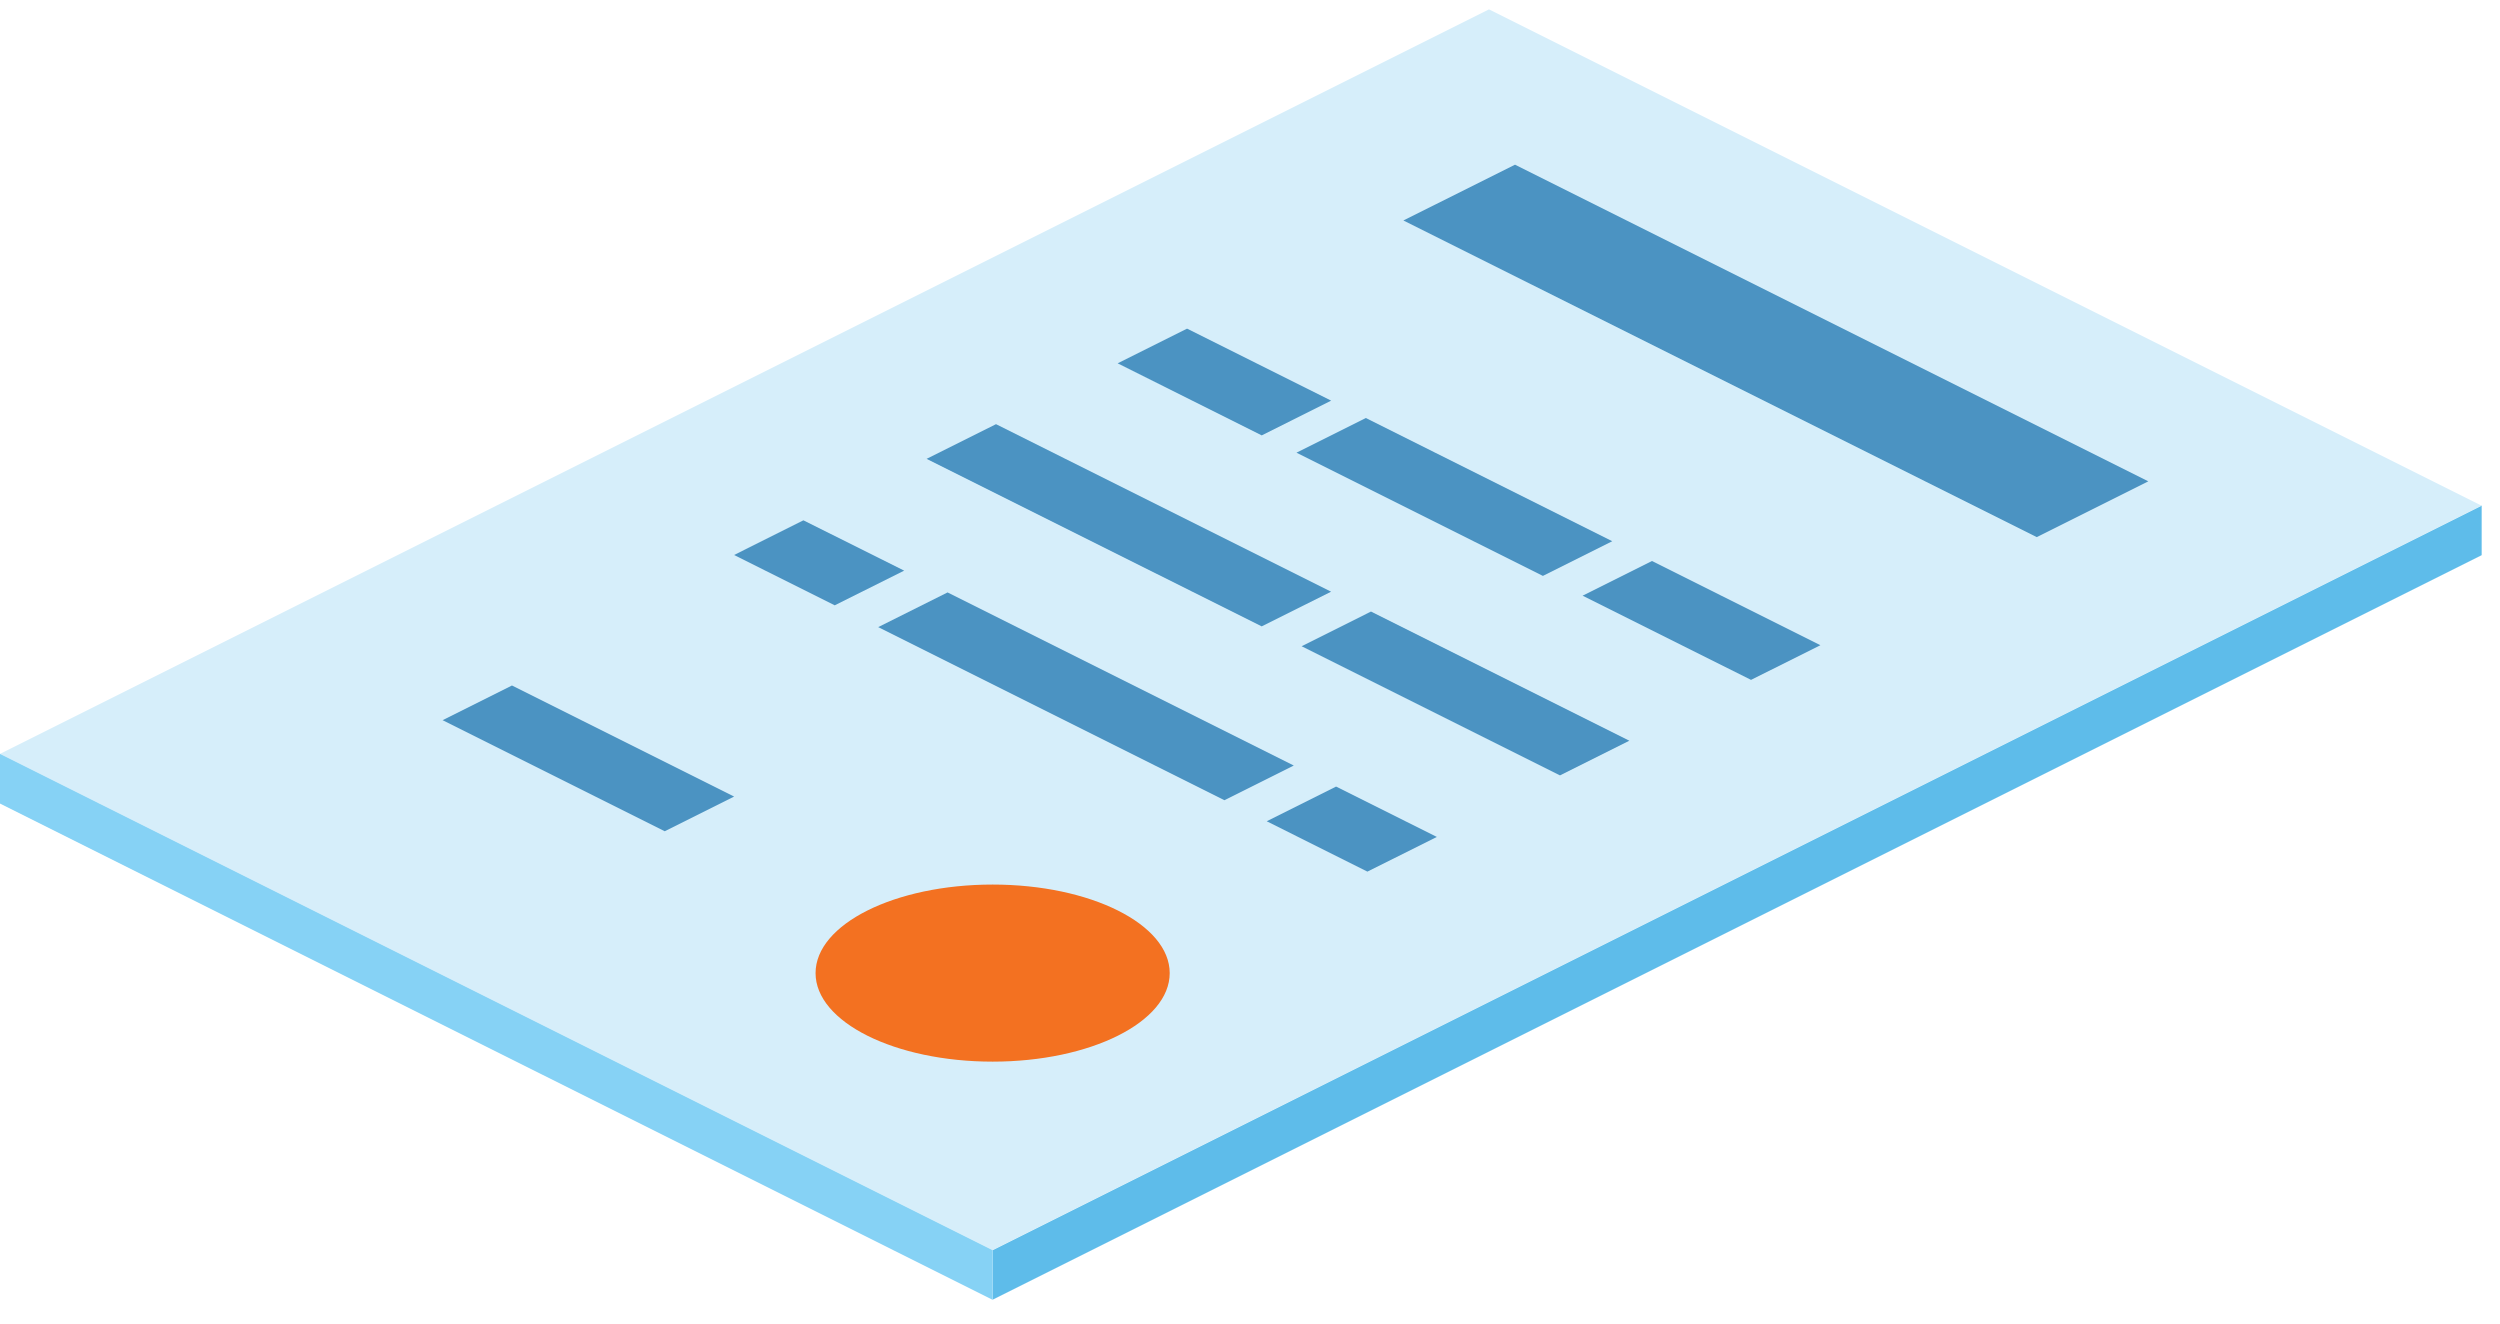 <svg width="102" height="54" viewBox="0 0 102 54" fill="none" xmlns="http://www.w3.org/2000/svg">
<path fill-rule="evenodd" clip-rule="evenodd" d="M101.252 20.625L40.502 51.001V53.026L101.252 22.651V20.625Z" fill="#5EBCEA"/>
<path fill-rule="evenodd" clip-rule="evenodd" d="M101.251 20.632L60.75 0.382L0 30.758L40.501 51.007L101.251 20.632Z" fill="#D6EEFA"/>
<path d="M40.5 43.315C44.49 43.315 47.724 41.698 47.724 39.703C47.724 37.708 44.49 36.09 40.5 36.09C36.51 36.09 33.275 37.708 33.275 39.703C33.275 41.698 36.51 43.315 40.5 43.315Z" fill="#F37121"/>
<path fill-rule="evenodd" clip-rule="evenodd" d="M87.651 19.638L61.813 6.719L57.258 8.995L83.099 21.914L87.651 19.638Z" fill="#4B93C2"/>
<path fill-rule="evenodd" clip-rule="evenodd" d="M29.952 32.5L20.888 27.968L18.058 29.383L27.122 33.915L29.952 32.5Z" fill="#4B93C2"/>
<path fill-rule="evenodd" clip-rule="evenodd" d="M74.272 26.325L67.4 22.889L64.57 24.304L71.442 27.739L74.272 26.325Z" fill="#4B93C2"/>
<path fill-rule="evenodd" clip-rule="evenodd" d="M65.78 22.082L55.726 17.055L52.896 18.47L62.95 23.497L65.78 22.082Z" fill="#4B93C2"/>
<path fill-rule="evenodd" clip-rule="evenodd" d="M54.311 16.346L48.432 13.408L45.6 14.823L51.478 17.764L54.311 16.346Z" fill="#4B93C2"/>
<path fill-rule="evenodd" clip-rule="evenodd" d="M54.309 24.141L40.637 17.306L37.805 18.721L51.477 25.556L54.309 24.141Z" fill="#4B93C2"/>
<path fill-rule="evenodd" clip-rule="evenodd" d="M66.477 30.221L55.936 24.951L53.106 26.366L63.647 31.636L66.477 30.221Z" fill="#4B93C2"/>
<path fill-rule="evenodd" clip-rule="evenodd" d="M36.89 23.282L32.779 21.229L29.95 22.644L34.057 24.697L36.89 23.282Z" fill="#4B93C2"/>
<path fill-rule="evenodd" clip-rule="evenodd" d="M58.623 34.147L54.512 32.092L51.682 33.507L55.79 35.562L58.623 34.147Z" fill="#4B93C2"/>
<path fill-rule="evenodd" clip-rule="evenodd" d="M52.786 31.234L38.661 24.171L35.831 25.586L49.956 32.649L52.786 31.234Z" fill="#4B93C2"/>
<path fill-rule="evenodd" clip-rule="evenodd" d="M0 32.785V30.759L40.501 51.009V53.034L0 32.785Z" fill="#86D2F5"/>
</svg>

